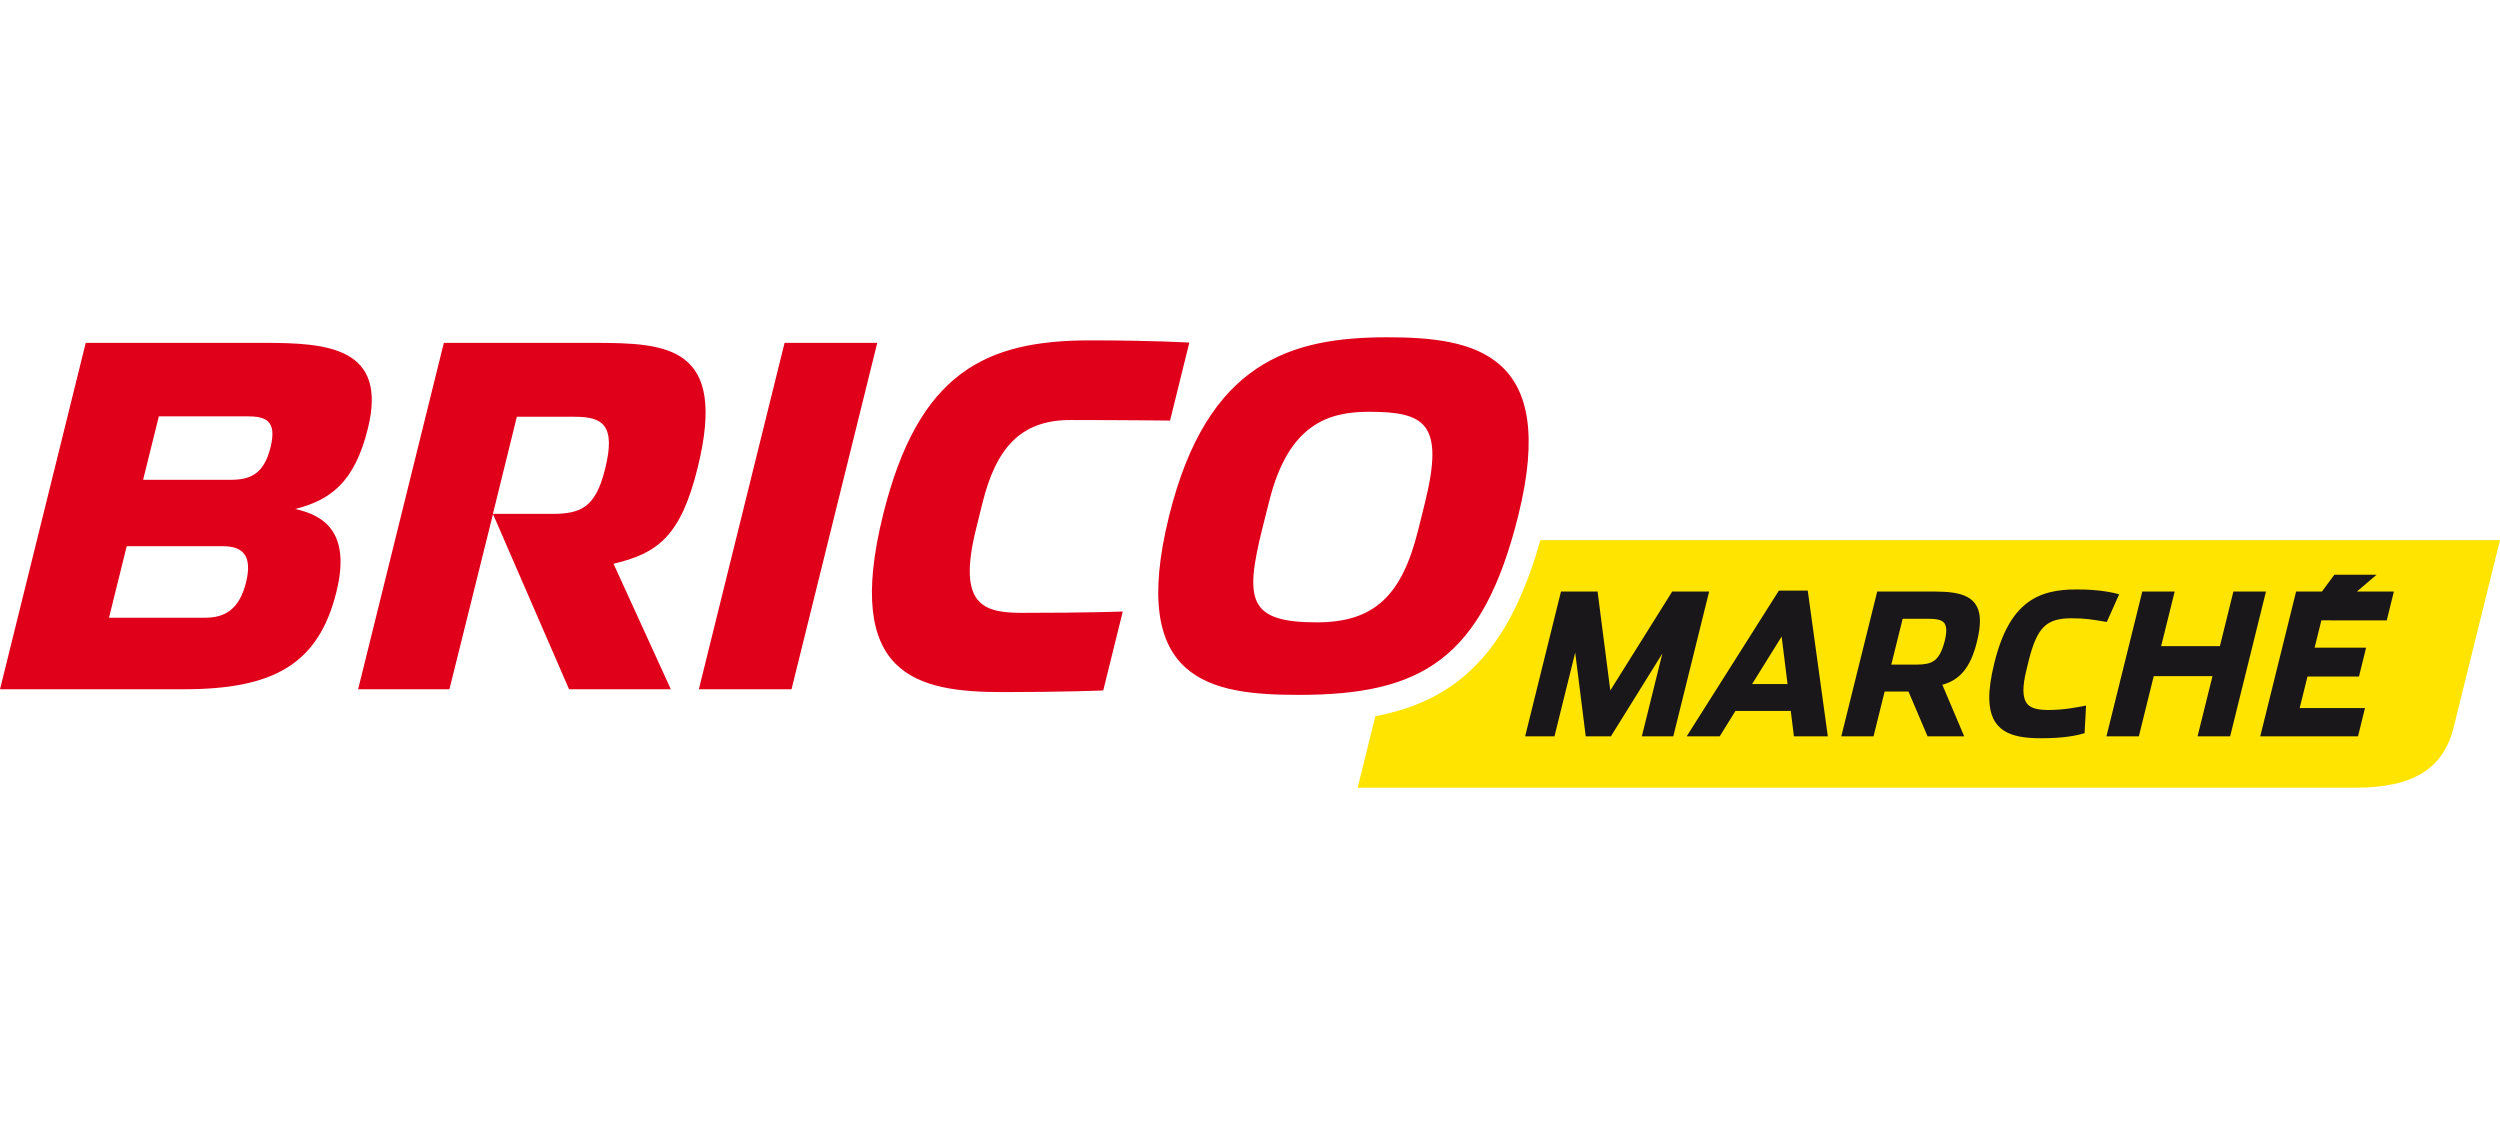 <svg xmlns="http://www.w3.org/2000/svg" xmlns:xlink="http://www.w3.org/1999/xlink" id="Warstwa_1" x="0px" y="0px" width="200px" height="90px" viewBox="0 0 200 90" style="enable-background:new 0 0 200 90;" xml:space="preserve">
<style type="text/css">
	.st0{fill:#FFE400;}
	.st1{fill:#1A171B;}
	.st2{fill:#E1001A;}
</style>
<g id="brico">
	<path class="st0" d="M123.229,43.213c-1.524,5.41-3.643,9.026-6.614,11.294c-1.792,1.368-3.923,2.28-6.588,2.792l-1.416,5.718   h79.804c4.547,0,7.038-1.437,7.882-4.847C197.642,52.738,200,43.213,200,43.213H123.229z"></path>
	<path class="st1" d="M136.73,47.325l-2.866,11.581h-2.517l1.641-6.624l-4.116,6.624h-2.014l-0.842-6.699l-1.659,6.699h-2.346   l2.867-11.581h2.928l1.018,7.91l4.951-7.91H136.73z M144.62,47.246l1.606,11.66h-2.713l-0.25-2.03h-4.428l-1.257,2.03h-2.643   l7.377-11.66H144.62z M142.531,50.924c-0.55,0.89-1.898,3.063-2.362,3.8h2.834L142.531,50.924z M158.394,49.624   c0.007,0.479-0.072,1.044-0.239,1.715c-0.519,2.135-1.429,3.079-2.768,3.441l1.748,4.124h-2.93l-1.528-3.584h-1.905l-0.888,3.584   h-2.579l2.872-11.58h4.611c1.109,0.002,1.983,0.1,2.613,0.442C158.037,48.109,158.386,48.726,158.394,49.624z M155.343,49.675   c-0.225-0.127-0.59-0.171-1.04-0.17h-2.091l-0.909,3.665h2.042c1.191-0.026,1.788-0.203,2.231-1.879   c0.09-0.362,0.127-0.653,0.124-0.88C155.686,49.987,155.562,49.804,155.343,49.675z M163.786,56.801   c-1.396-0.031-1.87-0.402-1.913-1.526c-0.007-0.453,0.079-1.029,0.254-1.733l0.205-0.832c0.658-2.551,1.413-3.228,3.328-3.248   c1.186,0,1.708,0.098,2.884,0.295l0.991-2.216c-0.471-0.122-1.512-0.386-3.359-0.385c-3.113-0.021-5.442,1-6.636,5.919   c-0.282,1.137-0.41,2.065-0.398,2.827c0.016,1.26,0.44,2.084,1.182,2.557c0.74,0.471,1.752,0.6,2.956,0.601c0.003,0,0.006,0,0.01,0   c1.824,0,2.808-0.211,3.476-0.403l0.12-2.211C166.188,56.575,165.173,56.8,163.786,56.801z M178.671,47.325l-1.079,4.366h-4.701   l1.083-4.366h-2.591l-2.867,11.58h2.592l1.191-4.816h4.7l-1.194,4.816h2.607l2.865-11.58   C181.277,47.325,178.671,47.325,178.671,47.325z M190.94,49.631l0.57-2.306h-2.961l1.578-1.347h-3.378l-0.996,1.347h-2.065   l-2.869,11.581h7.821l0.558-2.259h-5.225l0.626-2.526h4.119l0.569-2.305h-4.119l0.541-2.187L190.94,49.631z"></path>
	<path class="st2" d="M81.803,49.028c5.279,0,8.019-0.106,8.019-0.106l-1.562,6.314c0,0-3.115,0.132-8.023,0.132   c-6.934,0-12.778-1.313-9.589-14.196C73.467,29.781,78.855,27.23,87.2,27.23c5.121,0,7.946,0.178,7.946,0.178l-1.542,6.239   c0,0-3.697-0.045-7.977-0.045c-4.017,0-5.952,2.283-7.039,6.672l-0.509,2.066C76.56,48.474,78.717,49.028,81.803,49.028z    M26.914,47.346c-1.436,5.798-5.027,7.795-12.232,7.795H0l6.858-27.712h14.29c5.002,0,9.896,0.337,8.282,6.852   c-1.08,4.368-3.034,5.723-5.811,6.44C26.05,41.247,28.059,42.716,26.914,47.346z M17.839,43.696h-7.702L8.72,49.417h7.703   c1.543,0,2.718-0.642,3.259-2.823C20.223,44.408,19.382,43.696,17.839,43.696z M19.695,33.304h-6.987l-1.26,5.08h6.989   c1.542,0,2.663-0.414,3.205-2.597C22.18,33.602,21.239,33.304,19.695,33.304z M121.471,41.209   c-2.872,11.586-7.808,14.381-17.562,14.381c-7.11,0-13.655-1.09-10.383-14.307c3.056-12.358,9.77-14.301,17.465-14.301   C118.004,26.982,124.667,28.276,121.471,41.209z M109.517,32.943c-3.213,0-6.448,0.958-7.984,7.175l-0.539,2.128   c-1.427,5.758-1.154,7.542,4.354,7.542c4.629,0,6.815-2.177,8.113-7.41l0.542-2.185C115.57,33.85,113.988,32.943,109.517,32.943z    M49.082,45.099l4.586,10.042h-8.143l-6.086-14.016l-3.485,14.016h-7.305l6.858-27.712h11.972c5.957,0,10.747,0.245,8.329,10.012   C54.457,42.902,52.612,44.269,49.082,45.099z M45.979,33.341h-4.631l-1.915,7.771h4.669c2.337,0,3.532-0.462,4.306-3.594   C49.287,33.98,48.201,33.341,45.979,33.341z M62.765,27.429l-6.858,27.712h7.415l6.858-27.712   C70.18,27.429,62.765,27.429,62.765,27.429z"></path>
</g>
</svg>